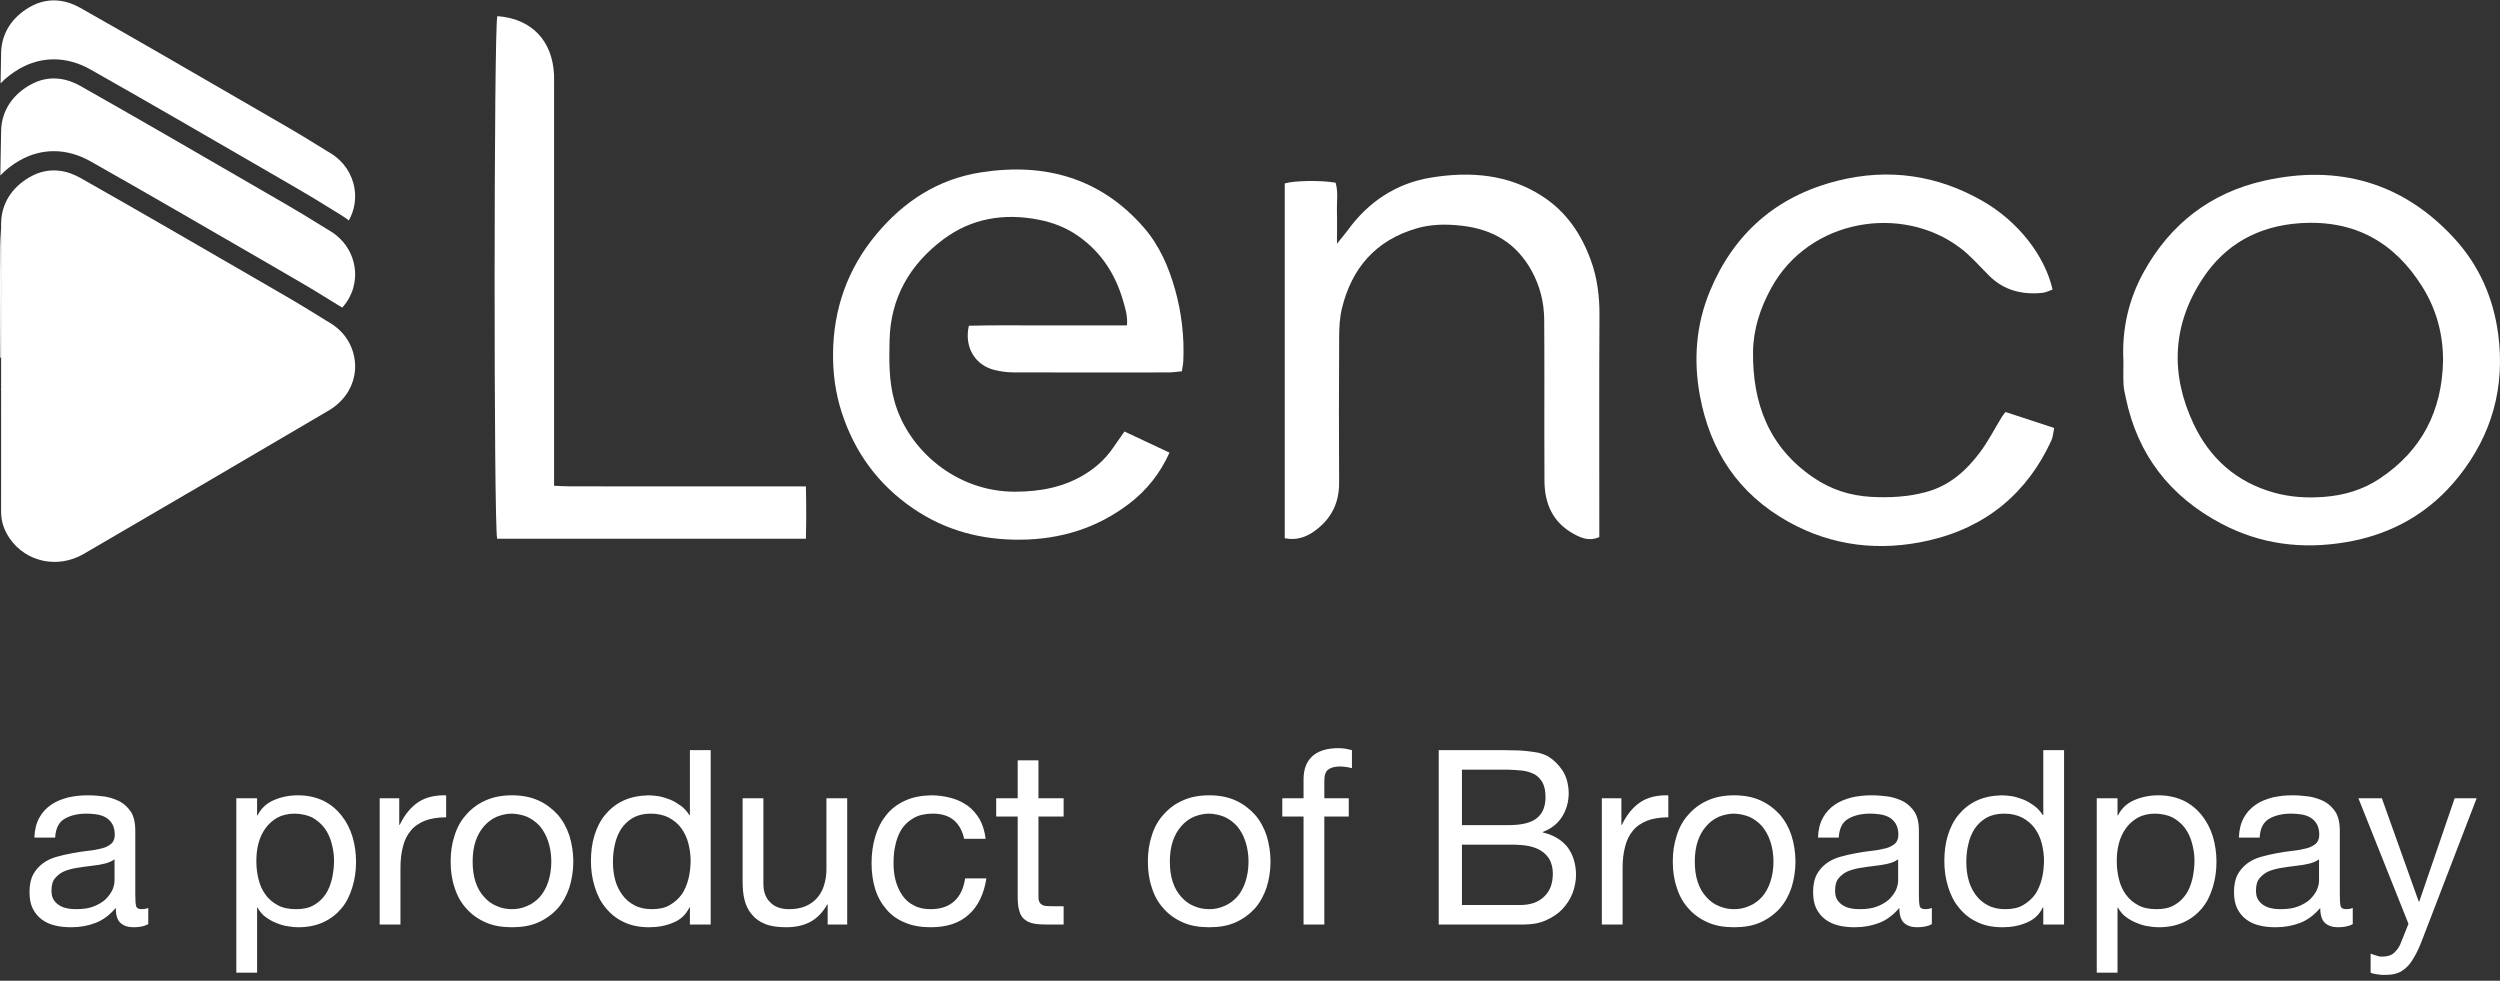 <svg width="2075" height="814" viewBox="0 0 2075 814" fill="none" xmlns="http://www.w3.org/2000/svg">
<rect x="0" y="0" width="2075" height="814" fill="#333333" stroke="none"/>
<path d="M284.473 254.802C284.313 254.978 284.152 255.153 284.015 255.307C283.832 255.197 283.671 255.087 283.488 254.978C279.707 252.674 275.834 250.283 272.122 248.001C264.652 243.372 256.907 238.589 249.093 234.091C248.543 233.784 248.016 233.455 247.466 233.148C244.808 231.612 242.15 230.055 239.492 228.519C236.834 226.983 234.176 225.447 231.518 223.89C226.706 221.103 221.916 218.317 217.104 215.531C170.679 188.655 122.719 160.835 75.194 133.938C55.602 122.858 34.567 122.639 16.006 133.367C10.071 136.79 4.938 140.783 0.584 145.302C0.561 140.629 0.539 135.978 0.516 131.393C0.607 123.67 0.745 115.947 0.951 108.268C1.363 92.604 9.75 79.264 24.553 70.708C41.349 61.011 56.771 65.706 66.739 71.344C114.172 98.176 162.086 125.952 208.443 152.827C219.121 159.014 229.799 165.201 240.477 171.388C248.062 175.776 255.715 180.493 263.094 185.057C266.852 187.382 270.724 189.774 274.574 192.099C276.155 193.043 277.645 194.096 279.042 195.237C281.173 196.948 283.121 198.835 284.863 200.897C286.627 202.959 288.162 205.197 289.491 207.545C291.852 211.779 293.479 216.43 294.258 221.345C296.183 233.477 292.608 245.675 284.473 254.802Z" fill="white"/>
<path d="M0.915 322.723C0.915 322.548 0.915 322.35 0.915 322.175V322.723C0.915 327.484 0.915 332.245 0.915 337.006V350.126C0.893 349.533 0.893 348.919 0.893 348.327C0.915 339.814 0.915 331.258 0.915 322.723Z" fill="white"/>
<path d="M0.942 285.373C0.942 293.512 0.942 301.696 0.942 309.901C0.942 313.324 0.942 316.768 0.942 320.191V296.759H0.623C0.6 287.676 0.554 278.55 0.508 269.664C0.394 248.185 0.28 226.158 0.554 204.241C0.645 198.032 0.759 191.845 0.919 185.68C0.919 189.102 0.919 192.525 0.919 195.947C0.919 213.06 0.919 230.502 0.919 247.988V260.757C0.942 268.896 0.942 277.124 0.942 285.373Z" fill="white"/>
<path d="M0.617 145.316C0.573 145.382 0.507 145.448 0.441 145.492C0.463 140.797 0.507 136.102 0.551 131.407C0.573 136.014 0.595 140.665 0.617 145.316Z" fill="white"/>
<path d="M0.944 260.758V247.99C0.944 241.474 0.944 234.979 0.944 228.463V220.543H0.625C0.602 215.102 0.602 209.661 0.556 204.264C0.282 226.182 0.374 248.209 0.511 269.688C0.556 278.573 0.602 287.7 0.625 296.783H0.921V320.214C0.921 316.792 0.921 313.347 0.921 309.925C0.921 301.719 0.921 293.536 0.921 285.396C0.944 277.125 0.944 268.898 0.944 260.758Z" fill="white"/>
<path d="M0.942 260.748C0.942 268.887 0.942 277.093 0.942 285.364C0.942 293.504 0.942 301.687 0.942 309.892C0.942 309.892 0.942 309.892 0.942 309.87V296.751H0.623C0.6 287.668 0.554 278.541 0.508 269.655C0.394 248.177 0.28 226.149 0.554 204.232C0.645 198.023 0.759 191.836 0.919 185.671C0.919 189.093 0.919 192.516 0.919 195.939C0.919 213.051 0.919 230.493 0.919 247.979V260.748H0.942Z" fill="white"/>
<path d="M0.617 145.314C0.573 145.38 0.507 145.446 0.441 145.49C0.463 140.795 0.507 136.1 0.551 131.405C0.573 136.012 0.595 140.663 0.617 145.314Z" fill="white"/>
<path d="M289.51 182.954C287.608 181.44 285.592 180.036 283.46 178.741C279.68 176.438 275.807 174.046 272.095 171.742C264.625 167.113 256.88 162.33 249.066 157.833C238.387 151.646 227.709 145.459 217.054 139.272C170.675 112.396 122.692 84.599 75.19 57.723C55.598 46.621 34.562 46.424 16.002 57.153C10.044 60.597 4.842 64.634 0.488 69.175C0.58 60.597 0.717 52.019 0.947 43.484C1.359 27.819 9.746 14.48 24.549 5.924C41.345 -3.773 56.767 0.922 66.734 6.56C114.145 33.392 162.059 61.167 208.415 88.043C219.093 94.23 229.772 100.417 240.473 106.604C248.057 110.992 255.711 115.709 263.089 120.272C266.847 122.598 270.72 124.989 274.57 127.315C285.179 133.765 292.351 144.406 294.253 156.56C295.72 165.797 294.001 175.033 289.51 182.954Z" fill="white"/>
<path d="M0.898 283.489C0.921 272.98 0.921 262.427 0.921 251.875V247.969C0.921 230.484 0.921 213.042 0.921 195.929C0.921 192.506 0.921 189.084 0.921 185.661C0.761 191.826 0.647 198.013 0.556 204.222C0.282 226.14 0.374 248.167 0.511 269.646C0.556 278.531 0.602 287.658 0.625 296.741H0.921V320.172C0.921 316.75 0.921 313.305 0.921 309.883C0.921 301.677 0.921 293.494 0.921 285.354C0.921 284.74 0.898 284.126 0.898 283.489ZM0.921 322.695V322.147C0.921 322.322 0.921 322.498 0.921 322.695ZM0.533 131.405C0.488 136.1 0.442 140.795 0.419 145.49C0.488 145.424 0.533 145.38 0.602 145.314C0.579 140.641 0.556 135.99 0.533 131.405Z" fill="white"/>
<path d="M0.97 260.832V248.063C0.97 230.577 0.97 213.135 0.97 196.023C0.97 192.6 0.97 189.177 0.97 185.755C0.81 191.92 0.696 198.107 0.605 204.316C0.331 226.233 0.423 248.261 0.559 269.739C0.605 278.625 0.651 287.752 0.673 296.835H0.97V320.266C0.97 316.843 0.97 313.399 0.97 309.976C0.97 301.771 0.97 293.588 0.97 285.448C0.97 277.199 0.97 268.971 0.97 260.832ZM0.947 322.789C0.947 331.345 0.924 339.88 0.924 348.392C0.924 348.985 0.947 349.599 0.947 350.191V337.072C0.97 332.311 0.947 327.55 0.947 322.789V322.241C0.947 322.416 0.947 322.592 0.947 322.789Z" fill="white"/>
<path d="M0.936 322.771C0.936 331.328 0.914 339.862 0.914 348.375C0.914 348.967 0.936 349.581 0.936 350.174V337.054C0.958 332.293 0.936 327.532 0.936 322.771V322.223C0.936 322.398 0.936 322.574 0.936 322.771Z" fill="white"/>
<path d="M284.482 331.113C281.114 334.909 277.356 338.068 273.644 340.24C194.588 386.73 129.717 424.707 69.452 459.767C48.118 472.184 21.767 466.677 8.109 446.976C3.252 439.955 0.891 432.649 0.914 424.598C0.937 412.311 0.937 399.916 0.937 387.564C0.937 383.285 0.937 379.029 0.937 374.773C0.937 366.546 0.937 358.318 0.937 350.179V337.059C0.937 332.298 0.937 327.537 0.937 322.776V321.943C0.937 321.394 0.937 320.824 0.937 320.275C0.937 316.853 0.937 313.408 0.937 309.986C0.937 301.78 0.937 293.597 0.937 285.457C0.937 277.186 0.937 268.981 0.937 260.841V248.072C0.937 230.587 0.937 213.145 0.937 196.032C0.937 192.609 0.937 189.187 0.937 185.764C0.937 185.369 0.96 184.974 0.96 184.601C1.373 168.937 9.759 155.597 24.562 147.041C41.358 137.344 56.78 142.039 66.748 147.677C114.181 174.531 162.118 202.307 208.497 229.182C210.858 230.543 213.218 231.925 215.601 233.285C218.259 234.821 220.917 236.379 223.575 237.914C226.233 239.45 228.891 241.008 231.55 242.544C234.528 244.277 237.507 245.988 240.486 247.721C248.071 252.109 255.724 256.848 263.103 261.39C265.486 262.882 267.938 264.373 270.39 265.887C271.788 266.743 273.162 267.598 274.56 268.432C275.729 269.156 276.875 269.902 277.952 270.736C280.197 272.403 282.26 274.312 284.116 276.352C289.432 282.276 292.984 289.648 294.244 297.656C296.192 309.788 292.617 321.965 284.482 331.113Z" fill="white"/>
<path d="M933.309 358.144C945.797 364.002 957.896 369.685 970.682 375.696C962.8 393.16 951.595 407.157 936.769 418.368C910.509 438.246 880.559 447.658 846.944 447.943C814.199 448.228 784.501 440.176 757.898 422.01C728.567 401.958 709.296 375.213 698.595 342.216C693.393 326.201 691.285 309.79 691.422 293.555C691.72 256.938 703.2 223.37 727.444 194.366C749.969 167.402 778.131 148.71 814.176 143.072C867.727 134.669 913.854 148.118 949.28 188.728C962.296 203.668 970.064 221.593 975.311 240.307C980.719 259.614 983.033 279.36 982.163 299.39C982.048 302.045 981.452 304.678 980.971 308.144C977.03 308.517 973.57 309.11 970.11 309.11C926.984 309.175 883.882 309.219 840.757 309.066C835.784 309.044 830.697 308.342 825.885 307.201C809.341 303.296 800.106 288.157 804.162 270.364C825.633 269.75 847.448 270.189 869.262 270.101C891.1 270.013 912.938 270.079 935.394 270.079C936.058 262.159 933.927 255.643 932.048 249.237C925.701 227.451 913.946 209.109 894.468 195.573C884.638 188.75 873.708 184.625 862.067 182.343C833.172 176.661 806.11 181.268 782.737 198.82C754.712 219.86 739.176 247.679 738.351 282.102C737.939 299.215 737.687 316.328 742.453 333.221C753.796 373.502 793.667 408.32 842.75 408.123C863.763 408.035 883.309 404.349 901.091 393.248C909.661 387.894 916.833 381.378 922.653 373.392C926.045 368.588 929.367 363.761 933.309 358.144Z" fill="white"/>
<path d="M1762.45 299.783C1761.05 273.499 1766.64 248.51 1779.55 225.32C1801.25 186.312 1834.27 160.05 1879.48 149.958C1941.41 136.114 1994.74 151.867 2036.85 197.611C2057.64 220.164 2069.55 247.282 2073.52 277.514C2079.25 321.262 2068.41 360.819 2040.66 395.637C2017.17 425.101 1986.1 443.377 1947.35 449.981C1910.94 456.168 1876.54 451.824 1844.26 434.908C1800.76 412.113 1774.18 377.076 1764.47 330.476C1763.69 326.79 1762.73 323.083 1762.54 319.331C1762.22 312.837 1762.45 306.299 1762.45 299.783ZM2027.73 300.09C2027.92 277.887 2022.39 257.023 2010.59 238.133C1987.79 201.626 1954.96 182.231 1909.2 185.237C1874 187.562 1846.78 203.052 1828.31 231.068C1802.87 269.616 1801.2 310.621 1820.68 351.867C1833.94 379.994 1855.81 400.09 1887.5 408.91C1900.97 412.662 1914.74 413.495 1928.86 412.42C1945.79 411.148 1961.3 406.431 1975.05 397.304C2010.46 373.829 2026.73 340.678 2027.73 300.09Z" fill="white"/>
<path d="M1066.34 446.739C1066.34 348.297 1066.34 250.227 1066.34 152.246C1074.22 149.854 1096.63 149.503 1108.55 151.653C1110.88 159.42 1109.39 167.647 1109.65 175.743C1109.9 183.838 1109.69 191.934 1109.69 202.246C1113.73 197.243 1116.41 194.15 1118.79 190.881C1135.79 167.559 1158.82 152.048 1187.97 147.353C1220.07 142.175 1251.63 144.479 1279.95 162.755C1300.25 175.831 1312.53 194.501 1320.37 215.936C1325.71 230.548 1327.66 245.839 1327.56 261.504C1327.22 319.556 1327.43 377.608 1327.43 435.66C1327.43 439.039 1327.43 442.417 1327.43 445.818C1319.11 449.416 1312.46 446.564 1306.35 443.229C1288.56 433.554 1282.03 417.779 1281.9 399.131C1281.69 371.992 1281.85 344.852 1281.83 317.713C1281.8 300.184 1281.85 282.676 1281.69 265.146C1281.55 250.864 1278.21 237.349 1271.17 224.624C1258.77 202.18 1239.46 190.311 1213.15 187.327C1200.41 185.879 1188.01 186.032 1175.96 189.499C1141.38 199.503 1121.88 223 1113.84 255.778C1111.98 263.369 1111.55 271.399 1111.5 279.253C1111.27 319.797 1111.27 360.32 1111.46 400.864C1111.53 417.143 1105.2 430.263 1091.86 440.201C1084.65 445.577 1076.56 448.78 1066.34 446.739Z" fill="white"/>
<path d="M1664.55 341.952C1678.18 346.428 1691.01 350.618 1704.95 355.203C1704.12 359.174 1704.03 362.575 1702.7 365.471C1682.83 408.823 1649.03 437.498 1601.01 448.556C1560.68 457.858 1521.08 453.47 1484.62 433.22C1442.41 409.767 1419.27 373.633 1410.91 328.371C1405.43 298.709 1407.67 269.354 1419.34 241.359C1438.88 194.475 1473.76 162.882 1525.36 149.981C1567.64 139.406 1607.93 145.308 1645.41 166.743C1674.72 183.505 1697.11 211.785 1703.64 240.35C1700.94 241.25 1698.14 242.763 1695.21 243.071C1678.27 244.804 1663.2 240.964 1651.03 228.876C1643.1 220.999 1635.74 212.377 1626.83 205.664C1578.8 169.42 1501.88 181.267 1470.16 238.99C1460.95 255.752 1455.2 273.523 1455.02 292.105C1454.58 334.295 1467.8 371.219 1505.63 396.713C1519.66 406.169 1535.36 411.412 1552.77 412.378C1568.26 413.233 1583.36 412.465 1598.39 408.45C1617.85 403.273 1631.57 390.965 1642.89 376.09C1650.02 366.743 1655.34 356.147 1661.48 346.12C1662.21 344.98 1663.1 343.926 1664.55 341.952Z" fill="white"/>
<path d="M412.79 13.398C441.136 15.438 458.574 33.714 459.834 62.016C459.971 65.109 459.88 68.203 459.88 71.274C459.88 177.352 459.88 283.451 459.88 389.529C459.88 393.609 459.88 397.712 459.88 403.175C464.715 403.373 468.839 403.68 472.964 403.68C533.665 403.702 594.365 403.702 655.066 403.702C659.26 403.702 663.453 403.702 668.907 403.702C669.25 418.95 669.25 432.75 668.907 447.142C582.381 447.142 497.437 447.142 412.653 447.142C409.743 437.993 409.857 22.02 412.79 13.398Z" fill="white"/>
<path d="M123.05 766.977C120.008 768.802 115.952 769.614 110.679 769.614C106.218 769.614 102.567 768.397 99.931 765.963C97.294 763.53 96.078 759.271 96.078 753.593C91.211 759.271 85.735 763.53 79.448 765.963C73.162 768.397 66.469 769.614 59.169 769.614C54.301 769.614 49.84 769.208 45.784 768.194C41.525 767.18 37.875 765.558 34.63 763.124C31.385 760.69 28.952 757.649 27.127 753.998C25.301 750.348 24.49 745.683 24.49 740.411C24.49 734.53 25.504 729.662 27.532 725.809C29.56 722.159 32.197 719.117 35.441 716.683C38.686 714.25 42.539 712.425 46.798 711.208C51.057 709.991 55.518 708.977 59.98 708.166C64.644 707.355 69.106 706.544 73.364 706.138C77.623 705.732 81.476 704.921 84.721 704.11C87.966 703.299 90.399 701.879 92.427 700.257C94.253 698.634 95.267 695.998 95.267 692.753C95.267 689.103 94.455 686.061 93.036 683.627C91.616 681.397 89.791 679.571 87.56 678.355C85.329 677.138 82.896 676.327 80.057 675.921C77.218 675.515 74.581 675.313 71.945 675.313C64.644 675.313 58.56 676.732 53.693 679.571C48.826 682.411 46.19 687.481 45.784 695.187H28.546C28.749 688.697 30.169 683.222 32.602 678.76C35.036 674.299 38.28 670.851 42.336 668.012C46.392 665.173 51.057 663.348 56.329 661.928C61.602 660.711 67.078 660.103 72.959 660.103C77.623 660.103 82.287 660.508 86.952 661.117C91.616 661.928 95.875 663.348 99.728 665.376C103.378 667.404 106.42 670.446 108.854 674.096C111.085 677.949 112.302 682.816 112.302 688.9V742.844C112.302 746.9 112.504 749.942 112.91 751.767C113.316 753.795 114.938 754.607 117.777 754.607C119.197 754.607 121.022 754.404 123.05 753.593V766.977ZM95.064 713.236C92.833 714.858 89.994 716.075 86.546 716.886C82.896 717.697 79.246 718.306 75.392 718.711C71.539 719.117 67.686 719.725 63.833 720.334C59.777 720.942 56.329 721.956 53.287 723.173C50.043 724.592 47.609 726.62 45.581 729.054C43.553 731.488 42.742 734.935 42.742 739.194C42.742 742.033 43.148 744.467 44.364 746.495C45.581 748.523 47.001 749.942 48.826 751.159C50.651 752.376 52.882 753.39 55.315 753.795C57.749 754.404 60.385 754.607 63.022 754.607C68.7 754.607 73.567 753.998 77.623 752.376C81.679 750.753 84.924 748.928 87.56 746.495C89.994 744.061 91.819 741.628 93.239 738.788C94.455 735.949 95.064 733.313 95.064 730.879V713.236ZM196.144 662.536H213.382V676.732H213.788C216.627 671.054 221.088 666.795 227.172 664.159C233.256 661.522 239.948 660.103 247.249 660.103C255.361 660.103 262.256 661.725 268.34 664.564C274.424 667.606 279.291 671.662 283.347 676.732C287.403 681.802 290.445 687.683 292.473 694.173C294.501 700.865 295.515 707.963 295.515 715.264C295.515 722.767 294.501 729.865 292.473 736.355C290.445 743.047 287.606 748.928 283.55 753.795C279.494 758.663 274.627 762.516 268.543 765.355C262.459 768.194 255.564 769.614 247.655 769.614C245.018 769.614 242.179 769.411 238.934 768.802C235.69 768.397 232.648 767.383 229.606 766.166C226.361 764.949 223.522 763.327 220.683 761.299C217.844 759.271 215.613 756.635 213.788 753.39H213.382V807.334H196.144V662.536ZM277.263 714.047C277.263 709.18 276.452 704.516 275.235 699.851C274.018 695.187 271.99 690.928 269.354 687.278C266.718 683.83 263.27 680.788 259.214 678.557C255.158 676.529 250.291 675.515 244.816 675.313C238.934 675.313 234.067 676.529 230.011 678.76C225.955 681.194 222.508 684.236 220.074 687.886C217.438 691.536 215.613 695.795 214.396 700.46C213.179 705.327 212.774 709.991 212.774 714.858C212.774 720.131 213.382 724.998 214.599 729.865C215.816 734.732 217.641 738.788 220.277 742.439C222.913 746.089 226.361 749.131 230.62 751.362C234.676 753.593 239.746 754.607 245.83 754.607C251.711 754.607 256.578 753.593 260.634 751.159C264.69 748.928 267.732 745.886 270.368 742.033C272.802 738.383 274.424 733.921 275.641 729.054C276.655 724.187 277.263 719.32 277.263 714.047ZM315.14 662.536H331.364V684.641H331.77C335.826 676.124 341.099 669.837 347.182 665.781C353.266 661.725 360.973 659.9 370.301 660.103V678.355C363.406 678.355 357.525 679.369 352.658 681.194C347.791 683.222 343.735 685.858 340.896 689.509C337.854 693.159 335.623 697.62 334.406 702.893C332.987 708.166 332.378 714.047 332.378 720.739V767.383H315.14V662.536ZM392.291 715.061C392.291 721.551 393.102 727.229 394.724 732.096C396.347 736.963 398.78 741.222 401.822 744.467C404.661 747.711 408.109 750.348 412.165 751.97C416.221 753.795 420.48 754.607 424.941 754.607C429.403 754.607 433.459 753.795 437.515 751.97C441.571 750.348 445.018 747.711 448.06 744.467C450.899 741.222 453.333 736.963 454.955 732.096C456.578 727.229 457.592 721.551 457.592 715.061C457.592 708.774 456.578 703.096 454.955 698.229C453.333 693.362 450.899 689.103 448.06 685.655C445.018 682.411 441.571 679.774 437.515 677.949C433.459 676.327 429.403 675.515 424.941 675.313C420.48 675.313 416.221 676.327 412.165 677.949C408.109 679.774 404.661 682.411 401.822 685.655C398.78 689.103 396.347 693.362 394.724 698.229C393.102 703.096 392.291 708.774 392.291 715.061ZM374.039 715.061C374.039 707.355 375.053 700.257 377.284 693.564C379.312 686.872 382.556 680.991 387.018 676.124C391.277 671.257 396.549 667.201 403.039 664.362C409.326 661.522 416.626 660.103 424.941 660.103C433.256 660.103 440.557 661.522 446.843 664.362C453.13 667.201 458.403 671.257 462.864 676.124C467.123 680.991 470.368 686.872 472.599 693.564C474.627 700.257 475.843 707.355 475.843 715.061C475.843 722.767 474.627 730.068 472.599 736.558C470.368 743.25 467.123 749.131 462.864 753.998C458.403 758.865 453.13 762.718 446.843 765.558C440.557 768.397 433.256 769.614 424.941 769.614C416.626 769.614 409.326 768.397 403.039 765.558C396.549 762.718 391.277 758.865 387.018 753.998C382.556 749.131 379.312 743.25 377.284 736.558C375.053 730.068 374.039 722.767 374.039 715.061ZM508.741 715.872C508.741 720.739 509.349 725.606 510.566 730.271C511.783 734.935 513.811 738.991 516.447 742.641C519.084 746.292 522.531 749.334 526.587 751.362C530.643 753.593 535.51 754.607 541.189 754.607C546.867 754.607 551.937 753.593 555.993 751.159C559.846 748.928 563.294 745.886 565.93 742.236C568.363 738.586 570.189 734.327 571.405 729.46C572.622 724.795 573.028 719.928 573.231 715.061C573.231 709.991 572.622 705.124 571.405 700.257C570.189 695.39 568.161 691.131 565.524 687.481C562.888 683.83 559.44 680.991 555.384 678.76C551.126 676.529 546.056 675.313 540.175 675.313C534.293 675.313 529.426 676.529 525.37 678.76C521.314 681.194 518.07 684.236 515.636 687.886C513.202 691.739 511.377 695.998 510.363 700.865C509.147 705.732 508.741 710.802 508.741 715.872ZM589.86 767.383H572.622V753.187H572.217C569.377 759.068 564.916 763.327 558.832 765.76C552.748 768.397 546.056 769.614 538.755 769.614C530.643 769.614 523.545 768.194 517.461 765.152C511.377 762.313 506.51 758.257 502.454 753.187C498.398 748.32 495.559 742.439 493.531 735.746C491.503 729.257 490.489 722.159 490.489 714.655C490.489 707.355 491.3 700.257 493.328 693.564C495.356 687.075 498.195 681.194 502.251 676.327C506.307 671.46 511.174 667.404 517.258 664.564C523.342 661.725 530.237 660.306 538.349 660.103C540.986 660.103 543.825 660.508 547.07 660.914C550.112 661.522 553.154 662.536 556.398 663.753C559.44 664.97 562.28 666.795 565.119 668.823C567.958 670.851 570.189 673.487 572.217 676.529H572.622V622.585H589.86V767.383ZM703.178 767.383H686.954V750.753H686.549C682.898 757.243 678.234 762.11 672.556 765.152C666.877 768.194 660.185 769.614 652.479 769.614C645.583 769.614 639.702 768.802 635.241 766.977C630.576 765.152 626.926 762.516 624.087 759.068C621.248 755.823 619.22 751.767 618.003 747.103C616.786 742.439 616.381 737.166 616.381 731.488V662.536H633.618V733.516C633.618 740.005 635.444 745.278 639.297 748.928C642.947 752.781 648.22 754.607 654.912 754.607C660.185 754.607 664.646 753.795 668.5 752.173C672.353 750.551 675.597 748.32 678.234 745.278C680.667 742.439 682.695 738.991 683.912 734.935C685.129 730.879 685.94 726.62 685.94 721.753V662.536H703.178V767.383ZM800.25 696.201C798.83 689.711 795.991 684.439 791.732 680.788C787.271 677.138 781.593 675.313 774.292 675.313C768.005 675.313 762.732 676.529 758.676 678.76C754.418 681.194 750.97 684.236 748.536 687.886C746.103 691.739 744.278 696.201 743.264 701.068C742.047 705.935 741.641 711.005 741.641 716.278C741.641 721.145 742.047 726.012 743.264 730.474C744.481 735.138 746.306 739.194 748.739 742.844C751.173 746.495 754.215 749.334 758.271 751.362C762.124 753.593 766.788 754.607 772.264 754.607C780.781 754.607 787.271 752.376 792.138 747.914C797.005 743.453 799.844 737.166 801.061 729.054H818.705C816.677 742.033 811.809 752.173 804.103 759.068C796.397 766.166 785.851 769.614 772.467 769.614C764.355 769.614 757.257 768.397 751.173 765.76C745.089 763.327 739.816 759.677 735.76 754.809C731.704 750.145 728.46 744.467 726.432 737.977C724.404 731.488 723.39 724.187 723.39 716.278C723.39 708.571 724.404 701.271 726.432 694.376C728.46 687.481 731.501 681.599 735.557 676.529C739.613 671.46 744.886 667.404 751.173 664.564C757.257 661.725 764.558 660.306 772.872 660.103C778.753 660.103 784.229 660.914 789.502 662.334C794.774 663.753 799.236 665.984 803.292 668.823C807.348 671.865 810.593 675.718 813.229 680.18C815.663 684.641 817.285 690.117 818.096 696.201H800.25ZM861.923 662.536H882.811V677.746H861.923V742.844C861.923 744.872 861.923 746.495 862.328 747.711C862.734 748.928 863.342 749.942 864.356 750.551C865.167 751.362 866.587 751.767 868.209 751.97C869.832 752.173 872.062 752.173 874.902 752.173H882.811V767.383H869.629C865.167 767.383 861.314 767.18 858.069 766.572C854.825 765.963 852.391 764.746 850.363 763.124C848.335 761.502 846.916 759.271 846.104 756.229C845.09 753.39 844.685 749.334 844.685 744.467V677.746H826.839V662.536H844.685V631.103H861.923V662.536ZM970.977 715.061C970.977 721.551 971.788 727.229 973.411 732.096C975.033 736.963 977.467 741.222 980.509 744.467C983.348 747.711 986.795 750.348 990.851 751.97C994.907 753.795 999.166 754.607 1003.63 754.607C1008.09 754.607 1012.15 753.795 1016.2 751.97C1020.26 750.348 1023.7 747.711 1026.75 744.467C1029.59 741.222 1032.02 736.963 1033.64 732.096C1035.26 727.229 1036.28 721.551 1036.28 715.061C1036.28 708.774 1035.26 703.096 1033.64 698.229C1032.02 693.362 1029.59 689.103 1026.75 685.655C1023.7 682.411 1020.26 679.774 1016.2 677.949C1012.15 676.327 1008.09 675.515 1003.63 675.313C999.166 675.313 994.907 676.327 990.851 677.949C986.795 679.774 983.348 682.411 980.509 685.655C977.467 689.103 975.033 693.362 973.411 698.229C971.788 703.096 970.977 708.774 970.977 715.061ZM952.725 715.061C952.725 707.355 953.739 700.257 955.97 693.564C957.998 686.872 961.243 680.991 965.704 676.124C969.963 671.257 975.236 667.201 981.725 664.362C988.012 661.522 995.313 660.103 1003.63 660.103C1011.94 660.103 1019.24 661.522 1025.53 664.362C1031.82 667.201 1037.09 671.257 1041.55 676.124C1045.81 680.991 1049.05 686.872 1051.28 693.564C1053.31 700.257 1054.53 707.355 1054.53 715.061C1054.53 722.767 1053.31 730.068 1051.28 736.558C1049.05 743.25 1045.81 749.131 1041.55 753.998C1037.09 758.865 1031.82 762.718 1025.53 765.558C1019.24 768.397 1011.94 769.614 1003.63 769.614C995.313 769.614 988.012 768.397 981.725 765.558C975.236 762.718 969.963 758.865 965.704 753.998C961.243 749.131 957.998 743.25 955.97 736.558C953.739 730.068 952.725 722.767 952.725 715.061ZM1081.95 677.746H1064.31V662.536H1081.95V646.921C1081.95 638.403 1084.39 632.117 1089.25 627.655C1094.12 623.194 1101.42 620.963 1110.95 620.963C1112.57 620.963 1114.4 621.166 1116.43 621.368C1118.46 621.774 1120.48 622.18 1122.11 622.585V637.592C1120.48 637.187 1118.86 636.781 1117.24 636.578C1115.41 636.376 1113.79 636.173 1112.37 636.173C1108.11 636.173 1104.87 636.984 1102.64 638.606C1100.2 640.229 1099.19 643.473 1099.19 647.935V662.536H1119.47V677.746H1099.19V767.383H1081.95V677.746ZM1213.41 684.844H1251.94C1262.89 684.844 1270.6 683.019 1275.47 679.166C1280.33 675.313 1282.77 669.432 1282.77 661.725C1282.77 656.655 1281.95 652.599 1280.33 649.557C1278.71 646.718 1276.48 644.285 1273.64 642.662C1270.8 641.243 1267.35 640.026 1263.7 639.62C1260.05 639.215 1256 639.012 1251.94 638.809H1213.41V684.844ZM1194.14 622.585H1246.67C1249.71 622.585 1252.95 622.788 1256.6 622.788C1260.26 622.788 1263.7 622.991 1267.35 623.396C1270.8 623.802 1274.05 624.208 1277.09 624.816C1280.13 625.627 1282.77 626.641 1285 627.858C1289.66 630.697 1293.72 634.753 1296.96 639.62C1300.21 644.69 1301.83 650.774 1302.03 658.075C1302.03 665.781 1300 672.473 1296.35 678.152C1292.7 683.83 1287.43 687.886 1280.54 690.522V690.928C1289.26 692.956 1296.15 697.012 1301.02 703.096C1305.68 709.383 1307.91 716.886 1308.12 725.809C1308.12 731.082 1307.1 736.355 1305.28 741.222C1303.25 746.292 1300.41 750.753 1296.76 754.607C1293.11 758.46 1288.44 761.502 1282.97 763.935C1277.49 766.369 1271.21 767.383 1264.11 767.383H1194.14V622.585ZM1213.41 751.159H1261.67C1270.19 751.159 1276.68 748.928 1281.55 744.264C1286.42 739.802 1288.85 733.313 1288.85 725.201C1288.85 720.537 1287.84 716.683 1286.21 713.439C1284.39 710.397 1281.95 707.963 1279.12 706.138C1276.28 704.313 1272.83 703.096 1269.18 702.285C1265.33 701.474 1261.47 701.271 1257.42 701.068H1213.41V751.159ZM1329.52 662.536H1345.75V684.641H1346.15C1350.21 676.124 1355.48 669.837 1361.57 665.781C1367.65 661.725 1375.36 659.9 1384.69 660.103V678.355C1377.79 678.355 1371.91 679.369 1367.04 681.194C1362.18 683.222 1358.12 685.858 1355.28 689.509C1352.24 693.159 1350.01 697.62 1348.79 702.893C1347.37 708.166 1346.76 714.047 1346.76 720.739V767.383H1329.52V662.536ZM1406.68 715.061C1406.68 721.551 1407.49 727.229 1409.11 732.096C1410.73 736.963 1413.16 741.222 1416.21 744.467C1419.05 747.711 1422.49 750.348 1426.55 751.97C1430.61 753.795 1434.86 754.607 1439.33 754.607C1443.79 754.607 1447.84 753.795 1451.9 751.97C1455.96 750.348 1459.4 747.711 1462.44 744.467C1465.28 741.222 1467.72 736.963 1469.34 732.096C1470.96 727.229 1471.98 721.551 1471.98 715.061C1471.98 708.774 1470.96 703.096 1469.34 698.229C1467.72 693.362 1465.28 689.103 1462.44 685.655C1459.4 682.411 1455.96 679.774 1451.9 677.949C1447.84 676.327 1443.79 675.515 1439.33 675.313C1434.86 675.313 1430.61 676.327 1426.55 677.949C1422.49 679.774 1419.05 682.411 1416.21 685.655C1413.16 689.103 1410.73 693.362 1409.11 698.229C1407.49 703.096 1406.68 708.774 1406.68 715.061ZM1388.42 715.061C1388.42 707.355 1389.44 700.257 1391.67 693.564C1393.7 686.872 1396.94 680.991 1401.4 676.124C1405.66 671.257 1410.93 667.201 1417.42 664.362C1423.71 661.522 1431.01 660.103 1439.33 660.103C1447.64 660.103 1454.94 661.522 1461.23 664.362C1467.51 667.201 1472.79 671.257 1477.25 676.124C1481.51 680.991 1484.75 686.872 1486.98 693.564C1489.01 700.257 1490.23 707.355 1490.23 715.061C1490.23 722.767 1489.01 730.068 1486.98 736.558C1484.75 743.25 1481.51 749.131 1477.25 753.998C1472.79 758.865 1467.51 762.718 1461.23 765.558C1454.94 768.397 1447.64 769.614 1439.33 769.614C1431.01 769.614 1423.71 768.397 1417.42 765.558C1410.93 762.718 1405.66 758.865 1401.4 753.998C1396.94 749.131 1393.7 743.25 1391.67 736.558C1389.44 730.068 1388.42 722.767 1388.42 715.061ZM1603.43 766.977C1600.39 768.802 1596.34 769.614 1591.06 769.614C1586.6 769.614 1582.95 768.397 1580.31 765.963C1577.68 763.53 1576.46 759.271 1576.46 753.593C1571.59 759.271 1566.12 763.53 1559.83 765.963C1553.55 768.397 1546.85 769.614 1539.55 769.614C1534.68 769.614 1530.22 769.208 1526.17 768.194C1521.91 767.18 1518.26 765.558 1515.01 763.124C1511.77 760.69 1509.34 757.649 1507.51 753.998C1505.68 750.348 1504.87 745.683 1504.87 740.411C1504.87 734.53 1505.89 729.662 1507.92 725.809C1509.94 722.159 1512.58 719.117 1515.82 716.683C1519.07 714.25 1522.92 712.425 1527.18 711.208C1531.44 709.991 1535.9 708.977 1540.36 708.166C1545.03 707.355 1549.49 706.544 1553.75 706.138C1558.01 705.732 1561.86 704.921 1565.1 704.11C1568.35 703.299 1570.78 701.879 1572.81 700.257C1574.64 698.634 1575.65 695.998 1575.65 692.753C1575.65 689.103 1574.84 686.061 1573.42 683.627C1572 681.397 1570.17 679.571 1567.94 678.355C1565.71 677.138 1563.28 676.327 1560.44 675.921C1557.6 675.515 1554.96 675.313 1552.33 675.313C1545.03 675.313 1538.94 676.732 1534.08 679.571C1529.21 682.411 1526.57 687.481 1526.17 695.187H1508.93C1509.13 688.697 1510.55 683.222 1512.99 678.76C1515.42 674.299 1518.66 670.851 1522.72 668.012C1526.78 665.173 1531.44 663.348 1536.71 661.928C1541.99 660.711 1547.46 660.103 1553.34 660.103C1558.01 660.103 1562.67 660.508 1567.34 661.117C1572 661.928 1576.26 663.348 1580.11 665.376C1583.76 667.404 1586.8 670.446 1589.24 674.096C1591.47 677.949 1592.69 682.816 1592.69 688.9V742.844C1592.69 746.9 1592.89 749.942 1593.29 751.767C1593.7 753.795 1595.32 754.607 1598.16 754.607C1599.58 754.607 1601.41 754.404 1603.43 753.593V766.977ZM1575.45 713.236C1573.22 714.858 1570.38 716.075 1566.93 716.886C1563.28 717.697 1559.63 718.306 1555.78 718.711C1551.92 719.117 1548.07 719.725 1544.22 720.334C1540.16 720.942 1536.71 721.956 1533.67 723.173C1530.43 724.592 1527.99 726.62 1525.96 729.054C1523.94 731.488 1523.13 734.935 1523.13 739.194C1523.13 742.033 1523.53 744.467 1524.75 746.495C1525.96 748.523 1527.38 749.942 1529.21 751.159C1531.03 752.376 1533.27 753.39 1535.7 753.795C1538.13 754.404 1540.77 754.607 1543.41 754.607C1549.08 754.607 1553.95 753.998 1558.01 752.376C1562.06 750.753 1565.31 748.928 1567.94 746.495C1570.38 744.061 1572.2 741.628 1573.62 738.788C1574.84 735.949 1575.45 733.313 1575.45 730.879V713.236ZM1632.05 715.872C1632.05 720.739 1632.66 725.606 1633.88 730.271C1635.09 734.935 1637.12 738.991 1639.76 742.641C1642.39 746.292 1645.84 749.334 1649.9 751.362C1653.95 753.593 1658.82 754.607 1664.5 754.607C1670.18 754.607 1675.25 753.593 1679.3 751.159C1683.15 748.928 1686.6 745.886 1689.24 742.236C1691.67 738.586 1693.5 734.327 1694.71 729.46C1695.93 724.795 1696.34 719.928 1696.54 715.061C1696.54 709.991 1695.93 705.124 1694.71 700.257C1693.5 695.39 1691.47 691.131 1688.83 687.481C1686.2 683.83 1682.75 680.991 1678.69 678.76C1674.43 676.529 1669.36 675.313 1663.48 675.313C1657.6 675.313 1652.74 676.529 1648.68 678.76C1644.62 681.194 1641.38 684.236 1638.95 687.886C1636.51 691.739 1634.69 695.998 1633.67 700.865C1632.46 705.732 1632.05 710.802 1632.05 715.872ZM1713.17 767.383H1695.93V753.187H1695.53C1692.69 759.068 1688.22 763.327 1682.14 765.76C1676.06 768.397 1669.36 769.614 1662.06 769.614C1653.95 769.614 1646.85 768.194 1640.77 765.152C1634.69 762.313 1629.82 758.257 1625.76 753.187C1621.71 748.32 1618.87 742.439 1616.84 735.746C1614.81 729.257 1613.8 722.159 1613.8 714.655C1613.8 707.355 1614.61 700.257 1616.64 693.564C1618.67 687.075 1621.5 681.194 1625.56 676.327C1629.62 671.46 1634.48 667.404 1640.57 664.564C1646.65 661.725 1653.55 660.306 1661.66 660.103C1664.29 660.103 1667.13 660.508 1670.38 660.914C1673.42 661.522 1676.46 662.536 1679.71 663.753C1682.75 664.97 1685.59 666.795 1688.43 668.823C1691.27 670.851 1693.5 673.487 1695.53 676.529H1695.93V622.585H1713.17V767.383ZM1740.3 662.536H1757.54V676.732H1757.94C1760.78 671.054 1765.24 666.795 1771.33 664.159C1777.41 661.522 1784.1 660.103 1791.4 660.103C1799.51 660.103 1806.41 661.725 1812.49 664.564C1818.58 667.606 1823.45 671.662 1827.5 676.732C1831.56 681.802 1834.6 687.683 1836.63 694.173C1838.65 700.865 1839.67 707.963 1839.67 715.264C1839.67 722.767 1838.65 729.865 1836.63 736.355C1834.6 743.047 1831.76 748.928 1827.7 753.795C1823.65 758.663 1818.78 762.516 1812.7 765.355C1806.61 768.194 1799.72 769.614 1791.81 769.614C1789.17 769.614 1786.33 769.411 1783.09 768.802C1779.84 768.397 1776.8 767.383 1773.76 766.166C1770.51 764.949 1767.68 763.327 1764.84 761.299C1762 759.271 1759.77 756.635 1757.94 753.39H1757.54V807.334H1740.3V662.536ZM1821.42 714.047C1821.42 709.18 1820.61 704.516 1819.39 699.851C1818.17 695.187 1816.14 690.928 1813.51 687.278C1810.87 683.83 1807.42 680.788 1803.37 678.557C1799.31 676.529 1794.45 675.515 1788.97 675.313C1783.09 675.313 1778.22 676.529 1774.17 678.76C1770.11 681.194 1766.66 684.236 1764.23 687.886C1761.59 691.536 1759.77 695.795 1758.55 700.46C1757.33 705.327 1756.93 709.991 1756.93 714.858C1756.93 720.131 1757.54 724.998 1758.75 729.865C1759.97 734.732 1761.79 738.788 1764.43 742.439C1767.07 746.089 1770.51 749.131 1774.77 751.362C1778.83 753.593 1783.9 754.607 1789.98 754.607C1795.86 754.607 1800.73 753.593 1804.79 751.159C1808.84 748.928 1811.89 745.886 1814.52 742.033C1816.96 738.383 1818.58 733.921 1819.79 729.054C1820.81 724.187 1821.42 719.32 1821.42 714.047ZM1952.78 766.977C1949.74 768.802 1945.69 769.614 1940.41 769.614C1935.95 769.614 1932.3 768.397 1929.67 765.963C1927.03 763.53 1925.81 759.271 1925.81 753.593C1920.94 759.271 1915.47 763.53 1909.18 765.963C1902.9 768.397 1896.2 769.614 1888.9 769.614C1884.04 769.614 1879.57 769.208 1875.52 768.194C1871.26 767.18 1867.61 765.558 1864.36 763.124C1861.12 760.69 1858.69 757.649 1856.86 753.998C1855.04 750.348 1854.22 745.683 1854.22 740.411C1854.22 734.53 1855.24 729.662 1857.27 725.809C1859.29 722.159 1861.93 719.117 1865.18 716.683C1868.42 714.25 1872.27 712.425 1876.53 711.208C1880.79 709.991 1885.25 708.977 1889.71 708.166C1894.38 707.355 1898.84 706.544 1903.1 706.138C1907.36 705.732 1911.21 704.921 1914.46 704.11C1917.7 703.299 1920.13 701.879 1922.16 700.257C1923.99 698.634 1925 695.998 1925 692.753C1925 689.103 1924.19 686.061 1922.77 683.627C1921.35 681.397 1919.53 679.571 1917.29 678.355C1915.06 677.138 1912.63 676.327 1909.79 675.921C1906.95 675.515 1904.32 675.313 1901.68 675.313C1894.38 675.313 1888.29 676.732 1883.43 679.571C1878.56 682.411 1875.92 687.481 1875.52 695.187H1858.28C1858.48 688.697 1859.9 683.222 1862.34 678.76C1864.77 674.299 1868.01 670.851 1872.07 668.012C1876.13 665.173 1880.79 663.348 1886.06 661.928C1891.34 660.711 1896.81 660.103 1902.69 660.103C1907.36 660.103 1912.02 660.508 1916.69 661.117C1921.35 661.928 1925.61 663.348 1929.46 665.376C1933.11 667.404 1936.15 670.446 1938.59 674.096C1940.82 677.949 1942.04 682.816 1942.04 688.9V742.844C1942.04 746.9 1942.24 749.942 1942.64 751.767C1943.05 753.795 1944.67 754.607 1947.51 754.607C1948.93 754.607 1950.76 754.404 1952.78 753.593V766.977ZM1924.8 713.236C1922.57 714.858 1919.73 716.075 1916.28 716.886C1912.63 717.697 1908.98 718.306 1905.13 718.711C1901.27 719.117 1897.42 719.725 1893.57 720.334C1889.51 720.942 1886.06 721.956 1883.02 723.173C1879.78 724.592 1877.34 726.62 1875.32 729.054C1873.29 731.488 1872.48 734.935 1872.48 739.194C1872.48 742.033 1872.88 744.467 1874.1 746.495C1875.32 748.523 1876.73 749.942 1878.56 751.159C1880.39 752.376 1882.62 753.39 1885.05 753.795C1887.48 754.404 1890.12 754.607 1892.76 754.607C1898.43 754.607 1903.3 753.998 1907.36 752.376C1911.41 750.753 1914.66 748.928 1917.29 746.495C1919.73 744.061 1921.55 741.628 1922.97 738.788C1924.19 735.949 1924.8 733.313 1924.8 730.879V713.236ZM2010 781.173C2007.97 786.446 2005.94 790.705 2003.91 794.152C2001.88 797.802 1999.86 800.642 1997.42 802.872C1994.99 805.103 1992.55 806.726 1989.72 807.74C1986.88 808.754 1983.43 809.159 1979.58 809.159C1977.55 809.159 1975.52 809.159 1973.49 808.754C1971.46 808.551 1969.44 808.145 1967.61 807.334V791.516C1969.23 792.124 1970.86 792.733 1972.48 793.138C1974.1 793.747 1975.93 794.152 1977.75 793.949C1981.2 793.949 1984.04 793.138 1986.27 791.516C1988.3 789.893 1990.32 787.663 1991.95 784.418L1999.04 766.774L1957.47 662.536H1976.94L2007.56 748.32H2007.97L2037.37 662.536H2055.62L2010 781.173Z" fill="white"/>
</svg>

